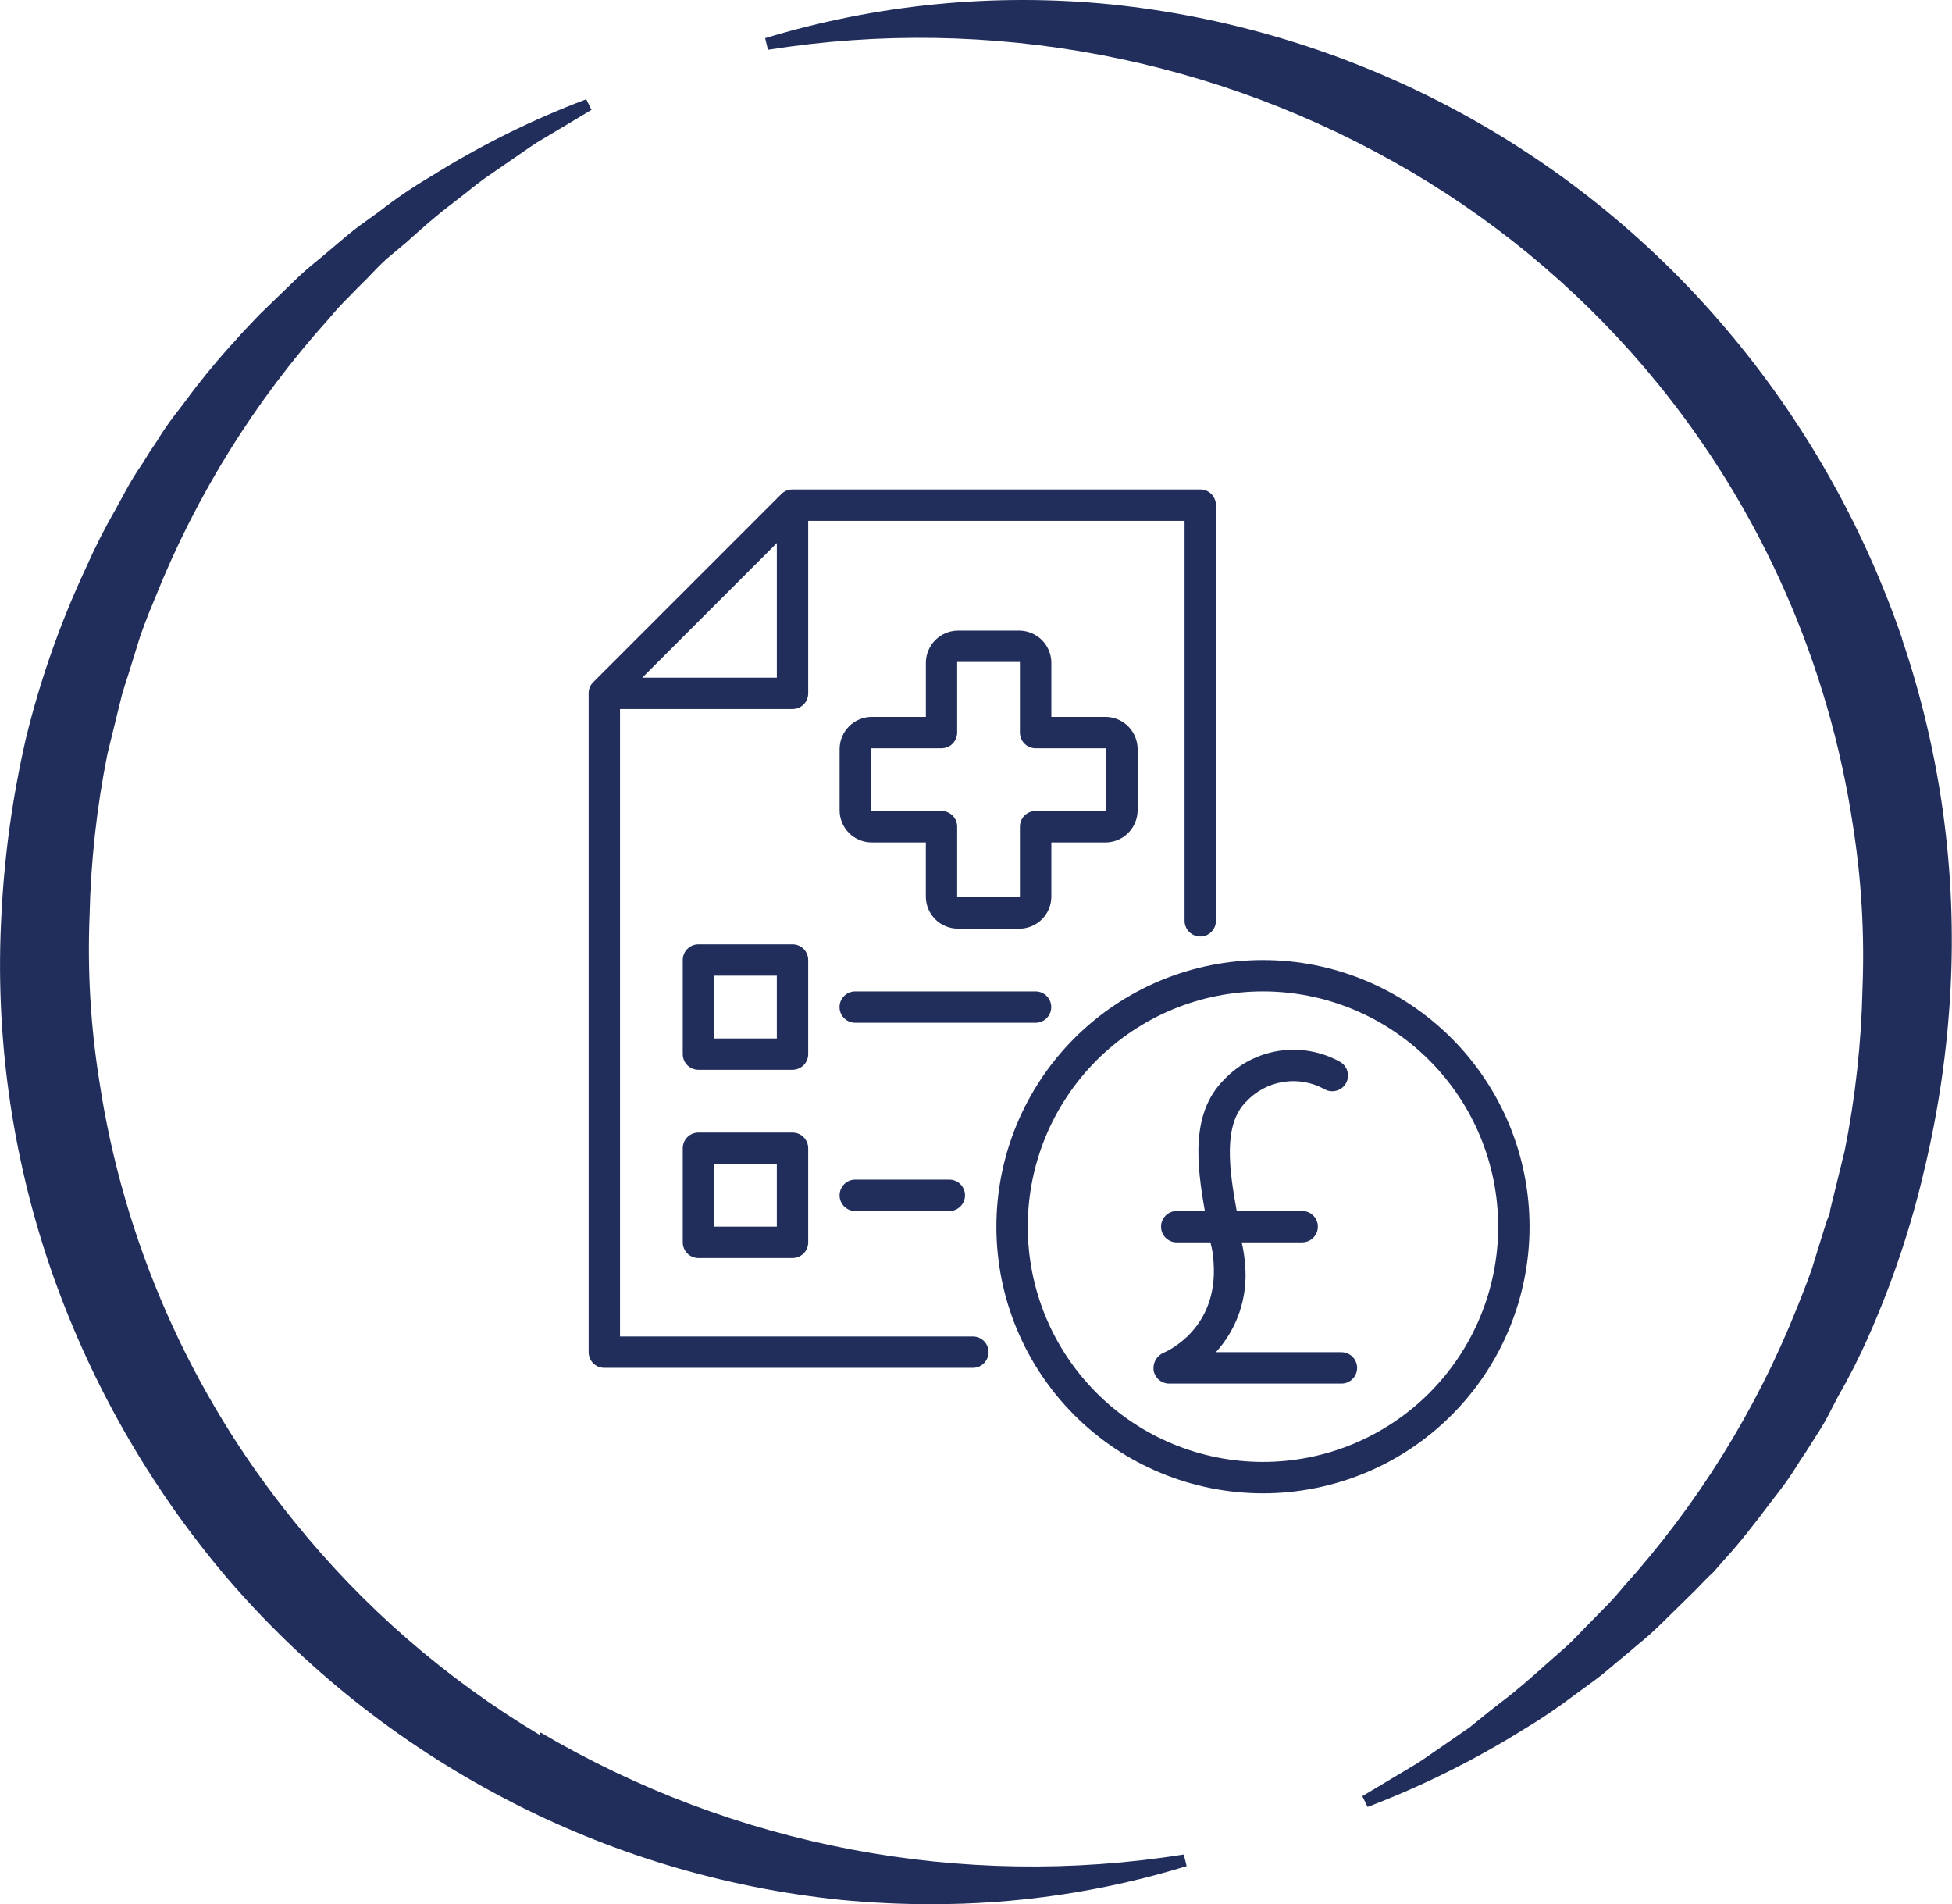 <?xml version="1.0" encoding="UTF-8"?><svg id="Layer_2" xmlns="http://www.w3.org/2000/svg" viewBox="0 0 502.76 490.38"><defs><style>.cls-1{fill:#212e5b;}</style></defs><g id="Layer_1-2"><g><path class="cls-1" d="M489.93,164.51h0c-10.01-29.23-25.41-56.33-45.41-79.88C404.47,37.4,347.71,7.48,286.12,1.13c-29.97-2.99-60.23-.03-89.05,8.7l.73,2.99c57.2-9.06,115.77,2.05,165.68,31.43,24.27,14.29,45.81,32.79,63.59,54.63,26.6,32.73,43.93,72.01,50.18,113.72,2.19,13.85,3.01,27.89,2.46,41.91-.3,14.08-1.84,28.1-4.61,41.91l-3.72,15.14c0,.89-.52,1.83-.84,2.72l-.73,2.3-3.2,10.32c-.73,2.1-1.52,4.19-2.36,6.29l-1.41,3.56c-10.55,26.48-25.74,50.87-44.84,72.02-1.63,2.02-3.38,3.94-5.24,5.76l-1.94,1.99-2.78,2.83c-1.57,1.62-3.14,3.3-4.82,4.82s-3.2,2.78-4.82,4.24c-3.72,3.3-7.54,6.76-11.63,9.8l-3.09,2.41c-1.82,1.47-3.56,2.88-5.24,4.24l-10.48,7.23c-1,.68-1.94,1.36-2.88,1.94l-14.2,8.49,1.36,2.78c13.91-5.31,27.28-11.94,39.91-19.8,4.62-2.75,9.08-5.76,13.36-9.01l5.24-3.82c1.99-1.47,3.82-3.04,5.71-4.66l3.04-2.51,2.2-1.89c2.21-1.77,4.33-3.66,6.34-5.66l8.01-7.86c1.78-1.73,3.4-3.61,5.24-5.24l2.62-2.99c4.3-4.66,8.17-9.74,11.94-14.72l2.3-2.99c1.67-2.16,3.22-4.39,4.66-6.7,.58-.94,1.15-1.89,1.83-2.83,.68-.94,1.41-2.25,2.15-3.35,1.31-2.04,2.72-4.19,3.88-6.39l2.72-5.24c2.85-4.94,5.44-10.03,7.75-15.24,6.26-14.06,11.16-28.69,14.61-43.69,3.55-14.95,5.76-30.18,6.6-45.52,1.68-30.74-2.56-61.52-12.47-90.67M138.98,446.74c-24.2-14.45-45.62-33.09-63.28-55.05-26.62-32.72-43.95-72-50.18-113.72-2.19-13.85-3.01-27.89-2.46-41.91,.3-14.08,1.84-28.1,4.61-41.91l3.72-15.14c.26-.94,.58-1.89,.84-2.78s.52-1.52,.73-2.25l3.14-10.11c.73-2.1,1.52-4.19,2.36-6.29l1.47-3.56c10.57-26.47,25.75-50.86,44.84-72.02,1.65-1.99,3.4-3.9,5.24-5.71l1.99-2.04,2.78-2.78c1.57-1.68,3.14-3.3,4.82-4.82l5.13-4.3c3.72-3.35,7.54-6.76,11.58-9.8l3.04-2.36c1.83-1.47,3.67-2.93,5.55-4.3l10.48-7.23c1-.68,1.94-1.36,2.88-1.94l14.09-8.43-1.36-2.72c-13.93,5.26-27.3,11.89-39.91,19.8-4.67,2.73-9.15,5.78-13.41,9.11l-5.24,3.77c-1.94,1.47-3.82,3.04-5.71,4.66l-3.04,2.57-2.2,1.83c-2.21,1.77-4.33,3.66-6.34,5.66l-7.96,7.7c-1.78,1.78-3.46,3.67-5.24,5.5-.84,1-1.73,1.99-2.62,2.93-4.25,4.72-8.25,9.65-12,14.77l-2.25,2.93c-1.68,2.18-3.24,4.45-4.66,6.81l-1.83,2.72c-.68,1.15-1.41,2.25-2.1,3.35-1.42,2.06-2.73,4.19-3.93,6.39l-2.72,4.98c-2.85,4.96-5.44,10.06-7.75,15.3-6.5,13.92-11.63,28.45-15.3,43.37-3.47,14.94-5.61,30.15-6.39,45.47-1.73,30.89,2.52,61.82,12.52,91.09,10.03,29.22,25.44,56.31,45.42,79.88,20,23.33,44.27,42.64,71.5,56.89,27.01,14.2,56.49,23.09,86.85,26.19,7.61,.73,15.21,1.1,22.79,1.1,22.42,.08,44.72-3.22,66.16-9.8l-.73-2.99c-57.2,9.08-115.78-2.03-165.68-31.43"/><g><path class="cls-1" d="M309.14,126.04h-105.02c-1.07-.02-2.1,.4-2.85,1.15l-48.47,48.47c-.78,.76-1.21,1.8-1.19,2.89v169.64c0,1.07,.43,2.1,1.18,2.86s1.79,1.18,2.86,1.18h94.92c2.23,0,4.04-1.81,4.04-4.04s-1.81-4.04-4.04-4.04h-90.88V182.59h44.43c1.07,0,2.1-.43,2.86-1.18s1.18-1.79,1.18-2.86v-44.43h96.94v102.99c0,2.23,1.81,4.04,4.04,4.04s4.04-1.81,4.04-4.04v-107.04c0-1.07-.43-2.1-1.18-2.86-.76-.76-1.79-1.18-2.86-1.18h0Zm-109.06,48.47h-34.67l34.67-34.67v34.67Z"/><path class="cls-1" d="M266.72,255.29h-46.45c-2.23,0-4.04,1.81-4.04,4.04s1.81,4.04,4.04,4.04h46.45c2.23,0,4.04-1.81,4.04-4.04s-1.81-4.04-4.04-4.04Z"/><path class="cls-1" d="M220.28,303.76c-2.23,0-4.04,1.81-4.04,4.04s1.81,4.04,4.04,4.04h24.23c2.23,0,4.04-1.81,4.04-4.04s-1.81-4.04-4.04-4.04h-24.23Z"/><path class="cls-1" d="M208.16,247.21c0-1.07-.43-2.1-1.18-2.86s-1.79-1.18-2.86-1.18h-24.23c-2.23,0-4.04,1.81-4.04,4.04v24.23c0,1.07,.43,2.1,1.18,2.86s1.79,1.18,2.86,1.18h24.23c1.07,0,2.1-.43,2.86-1.18s1.18-1.79,1.18-2.86v-24.23Zm-8.08,20.2h-16.16v-16.16h16.16v16.16Z"/><path class="cls-1" d="M204.12,291.64h-24.23c-2.23,0-4.04,1.81-4.04,4.04v24.23c0,1.07,.43,2.1,1.18,2.86s1.79,1.18,2.86,1.18h24.23c1.07,0,2.1-.43,2.86-1.18s1.18-1.79,1.18-2.86v-24.23c0-1.07-.43-2.1-1.18-2.86s-1.79-1.18-2.86-1.18Zm-4.04,24.23h-16.16v-16.16h16.16v16.16Z"/><path class="cls-1" d="M262.69,239.13h-16.16c-2.13-.05-4.15-.92-5.65-2.42-1.5-1.5-2.37-3.53-2.42-5.65v-14.14h-14.14c-2.13-.05-4.15-.92-5.65-2.42-1.5-1.5-2.37-3.53-2.42-5.65v-16.16c.06-2.12,.93-4.15,2.43-5.65,1.5-1.5,3.53-2.37,5.65-2.43h14.14v-14.14c.06-2.12,.93-4.15,2.43-5.65,1.5-1.5,3.53-2.37,5.65-2.43h16.16c2.12,.06,4.15,.93,5.65,2.43,1.5,1.5,2.37,3.53,2.43,5.65v14.14h14.14c2.12,.06,4.15,.93,5.65,2.43,1.5,1.5,2.37,3.53,2.43,5.65v16.16c-.06,2.12-.93,4.15-2.43,5.65-1.5,1.5-3.53,2.37-5.65,2.43h-14.14v14.14c-.05,2.13-.92,4.15-2.42,5.65s-3.53,2.37-5.65,2.42h0Zm0-26.25c0-2.23,1.81-4.04,4.04-4.04h18.18v-16.16h-18.18c-2.23,0-4.04-1.81-4.04-4.04v-18.18h-16.16v18.18c0,1.07-.43,2.1-1.18,2.86s-1.79,1.18-2.86,1.18h-18.18v16.16h18.18c1.07,0,2.1,.43,2.86,1.18s1.18,1.79,1.18,2.86v18.18h16.16v-18.18Z"/><path class="cls-1" d="M325.29,384.54c-18.21,0-35.68-7.23-48.55-20.11-12.88-12.88-20.11-30.34-20.11-48.55s7.23-35.68,20.11-48.55c12.88-12.88,30.34-20.11,48.55-20.11s35.68,7.23,48.55,20.11c12.88,12.88,20.11,30.34,20.11,48.55s-7.23,35.68-20.11,48.55c-12.88,12.88-30.34,20.11-48.55,20.11Zm0-129.25c-16.07,0-31.48,6.38-42.84,17.74-11.36,11.36-17.74,26.77-17.74,42.84s6.38,31.48,17.74,42.84c11.36,11.36,26.77,17.74,42.84,17.74s31.48-6.38,42.84-17.74c11.36-11.36,17.74-26.77,17.74-42.84s-6.38-31.48-17.74-42.84c-11.36-11.36-26.77-17.74-42.84-17.74h0Z"/><path class="cls-1" d="M345.49,348.19h-32.31c5.48-6.04,8.21-14.09,7.53-22.22-.13-2.04-.43-4.07-.89-6.06h15.57c2.23,0,4.04-1.81,4.04-4.04s-1.81-4.04-4.04-4.04h-16.86c-1.9-10.46-3.6-22.07,2.34-28.05,2.51-2.74,5.86-4.55,9.52-5.16,3.66-.61,7.42,.03,10.68,1.81,1.92,1.14,4.41,.51,5.55-1.41,1.14-1.92,.51-4.41-1.41-5.55-4.8-2.7-10.36-3.7-15.8-2.87-5.44,.84-10.44,3.47-14.21,7.49-8.54,8.56-7.01,21.73-4.87,33.75h-7.25c-2.23,0-4.04,1.81-4.04,4.04s1.81,4.04,4.04,4.04h8.68c.46,1.68,.73,3.4,.81,5.13,1.27,17.39-12.34,23.04-12.94,23.33-1.79,.79-2.81,2.7-2.48,4.63,.36,1.88,2,3.25,3.92,3.27h44.43c2.23,0,4.04-1.81,4.04-4.04s-1.81-4.04-4.04-4.04h0Z"/></g></g></g></svg>